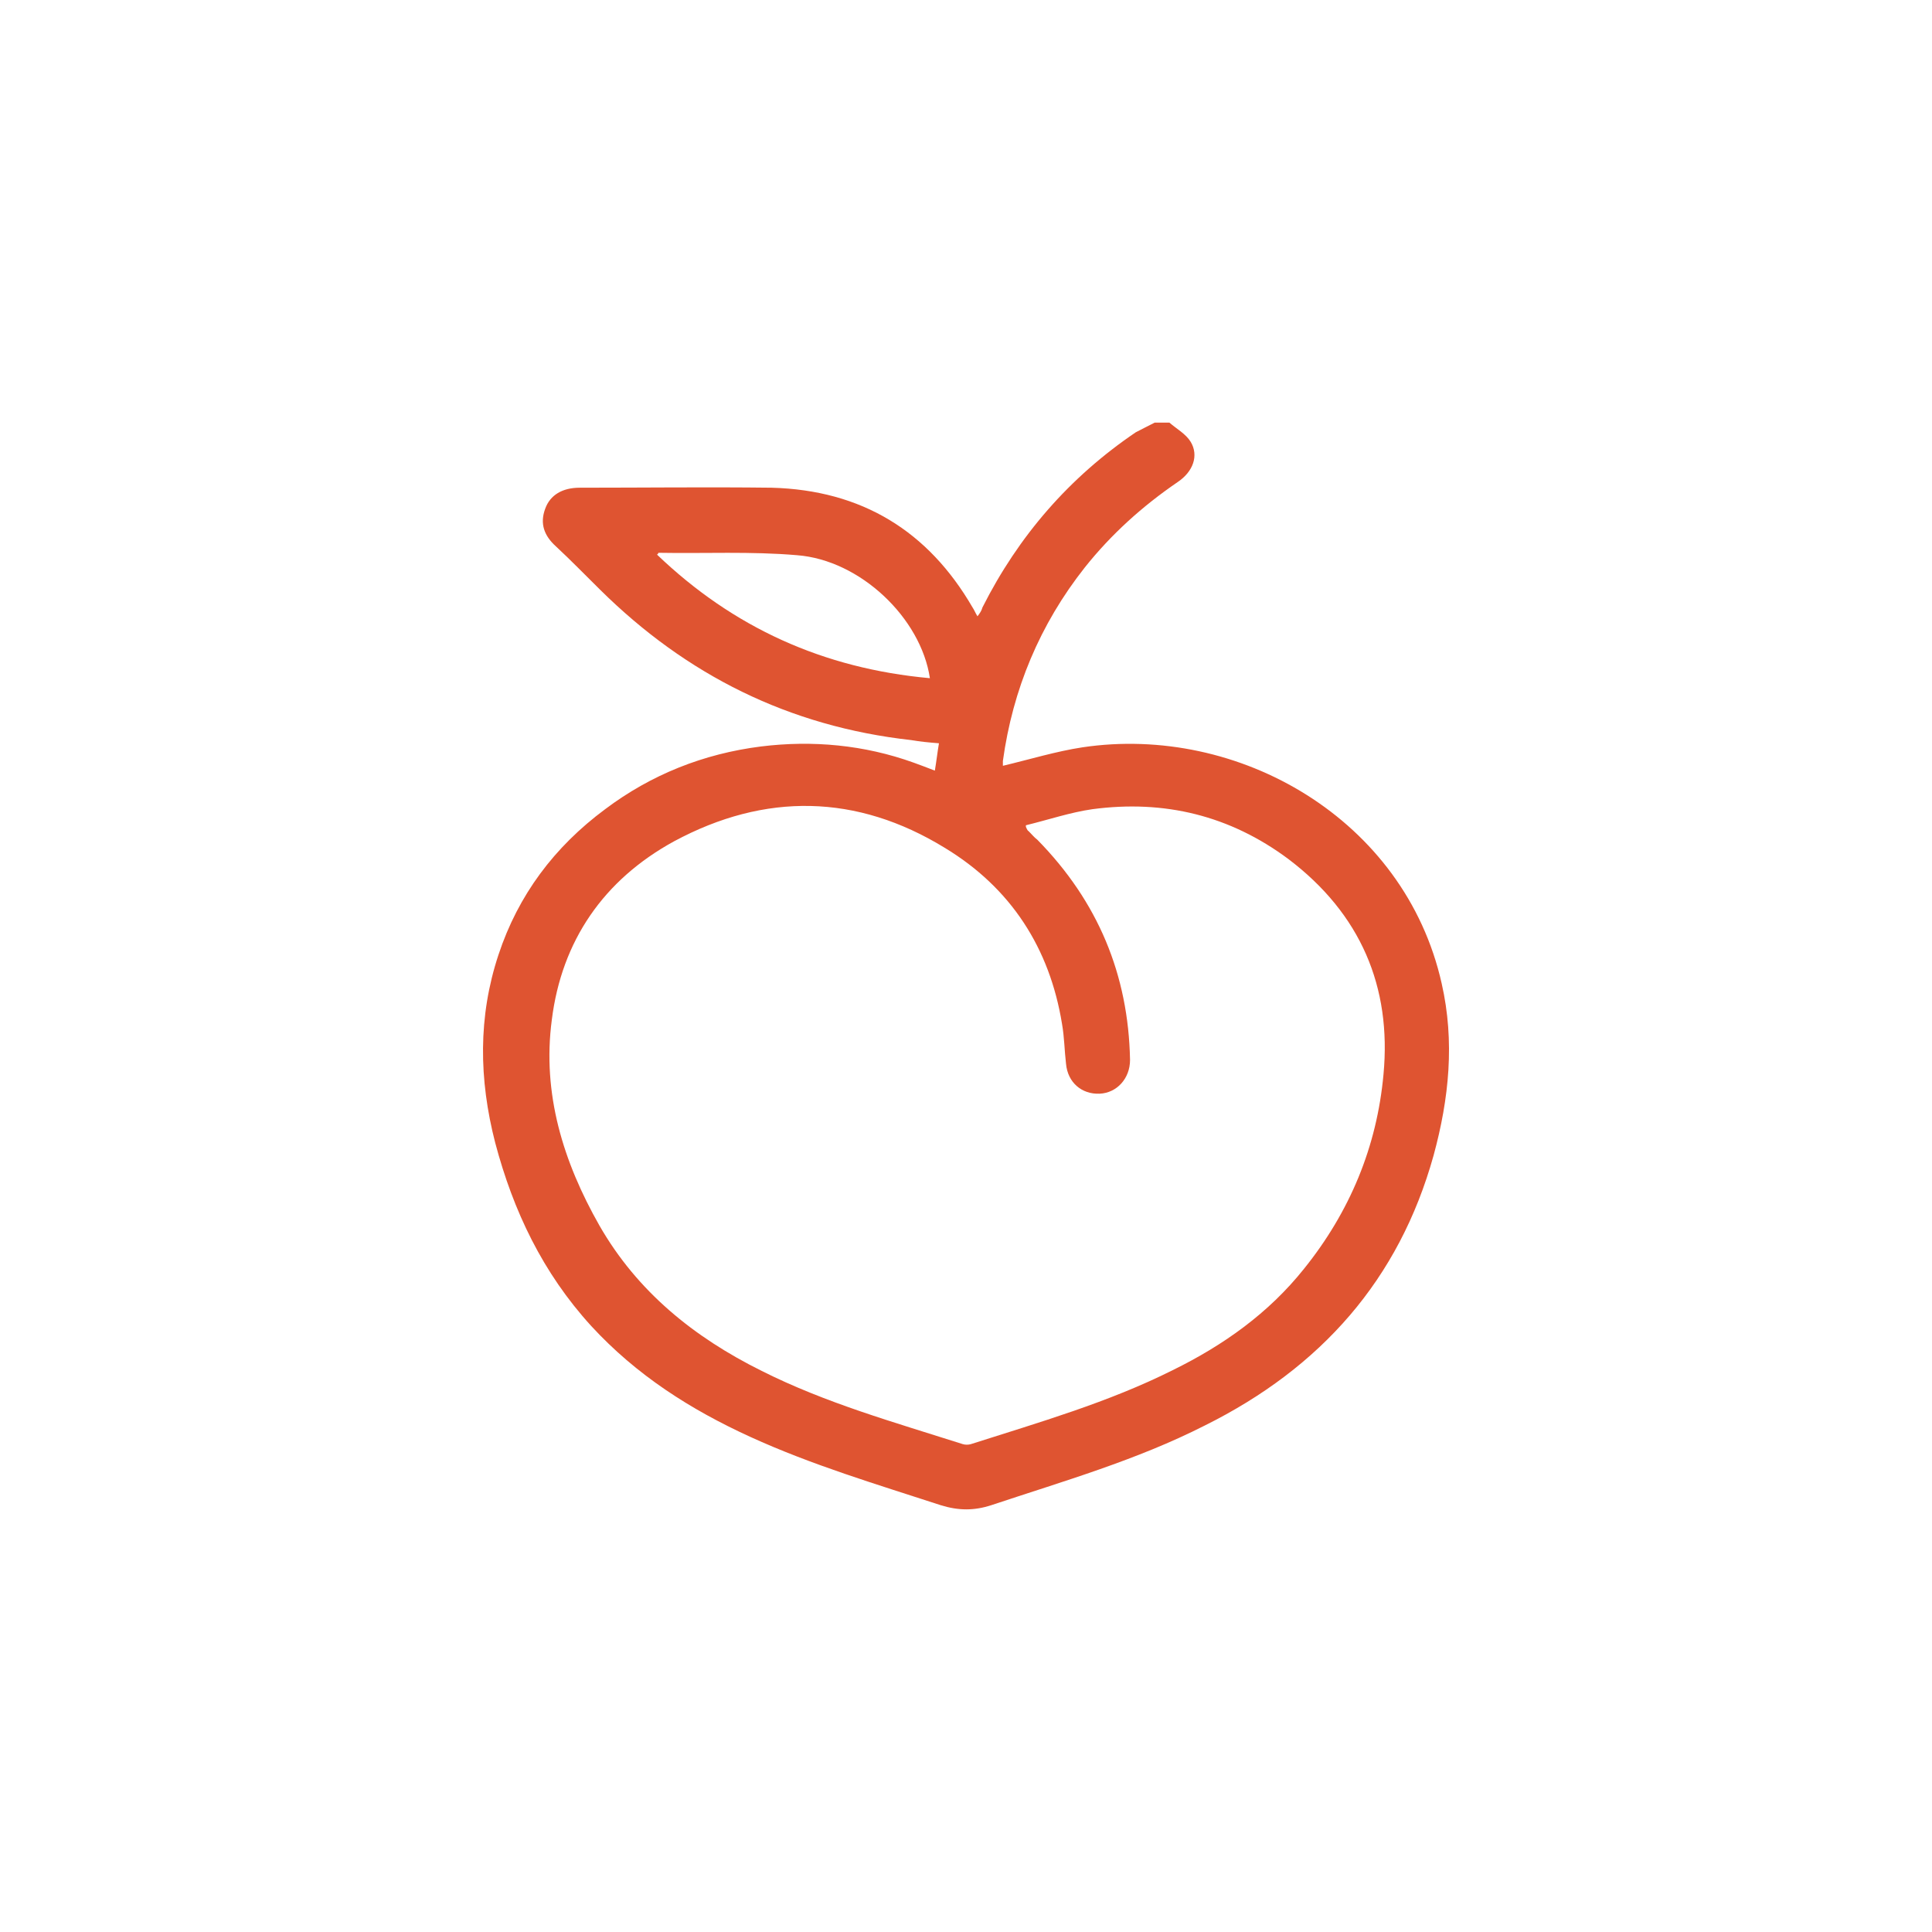 <svg width="32" height="32" viewBox="0 0 32 32" fill="none" xmlns="http://www.w3.org/2000/svg">
<path d="M19.369 7C19.491 7.106 19.641 7.186 19.722 7.319C19.858 7.546 19.763 7.812 19.505 7.985C18.921 8.384 18.405 8.85 17.97 9.396C17.223 10.341 16.774 11.419 16.611 12.604C16.611 12.644 16.611 12.671 16.611 12.684C17.06 12.577 17.494 12.444 17.929 12.378C20.51 11.992 23.268 13.562 23.879 16.291C24.097 17.25 24.002 18.195 23.744 19.14C23.173 21.19 21.882 22.654 19.953 23.612C18.826 24.185 17.617 24.531 16.421 24.93C16.136 25.023 15.878 25.023 15.579 24.93C14.519 24.584 13.446 24.265 12.427 23.799C11.435 23.346 10.539 22.774 9.792 21.962C8.99 21.083 8.501 20.058 8.202 18.927C7.931 17.875 7.917 16.837 8.257 15.812C8.583 14.827 9.18 14.028 10.023 13.403C10.784 12.83 11.653 12.484 12.604 12.364C13.46 12.258 14.316 12.338 15.131 12.631C15.239 12.671 15.348 12.71 15.484 12.764C15.511 12.604 15.525 12.471 15.552 12.311C15.389 12.298 15.239 12.284 15.09 12.258C13.066 12.032 11.368 11.18 9.941 9.769C9.697 9.529 9.452 9.276 9.208 9.05C9.017 8.877 8.936 8.677 9.031 8.424C9.113 8.198 9.316 8.078 9.602 8.078C10.661 8.078 11.721 8.065 12.78 8.078C14.275 8.118 15.375 8.797 16.109 10.062C16.136 10.101 16.149 10.141 16.19 10.208C16.231 10.155 16.258 10.115 16.272 10.062C16.869 8.877 17.712 7.905 18.812 7.16C18.921 7.106 19.016 7.053 19.125 7C19.206 7 19.288 7 19.383 7H19.369ZM16.992 13.695C16.992 13.695 17.019 13.762 17.032 13.762C17.087 13.815 17.128 13.869 17.182 13.909C18.187 14.933 18.69 16.145 18.717 17.556C18.717 17.862 18.5 18.102 18.214 18.115C17.916 18.128 17.685 17.928 17.657 17.622C17.63 17.396 17.63 17.183 17.59 16.957C17.386 15.706 16.747 14.707 15.647 14.042C14.193 13.15 12.672 13.123 11.164 13.935C9.996 14.574 9.303 15.586 9.14 16.89C8.977 18.115 9.33 19.246 9.928 20.298C10.553 21.389 11.49 22.148 12.617 22.707C13.677 23.24 14.818 23.559 15.946 23.919C15.986 23.932 16.041 23.932 16.082 23.919C17.209 23.559 18.364 23.226 19.424 22.694C20.266 22.281 21.013 21.749 21.597 21.017C22.358 20.072 22.806 18.993 22.915 17.795C23.051 16.344 22.535 15.133 21.339 14.228C20.374 13.509 19.288 13.243 18.092 13.403C17.725 13.456 17.372 13.576 16.992 13.669V13.695ZM10.879 9.183C12.142 10.394 13.636 11.073 15.402 11.233C15.253 10.235 14.248 9.276 13.202 9.196C12.441 9.13 11.666 9.17 10.906 9.156C10.906 9.156 10.906 9.156 10.892 9.183H10.879Z" fill="#DF5431"/>
</svg>
